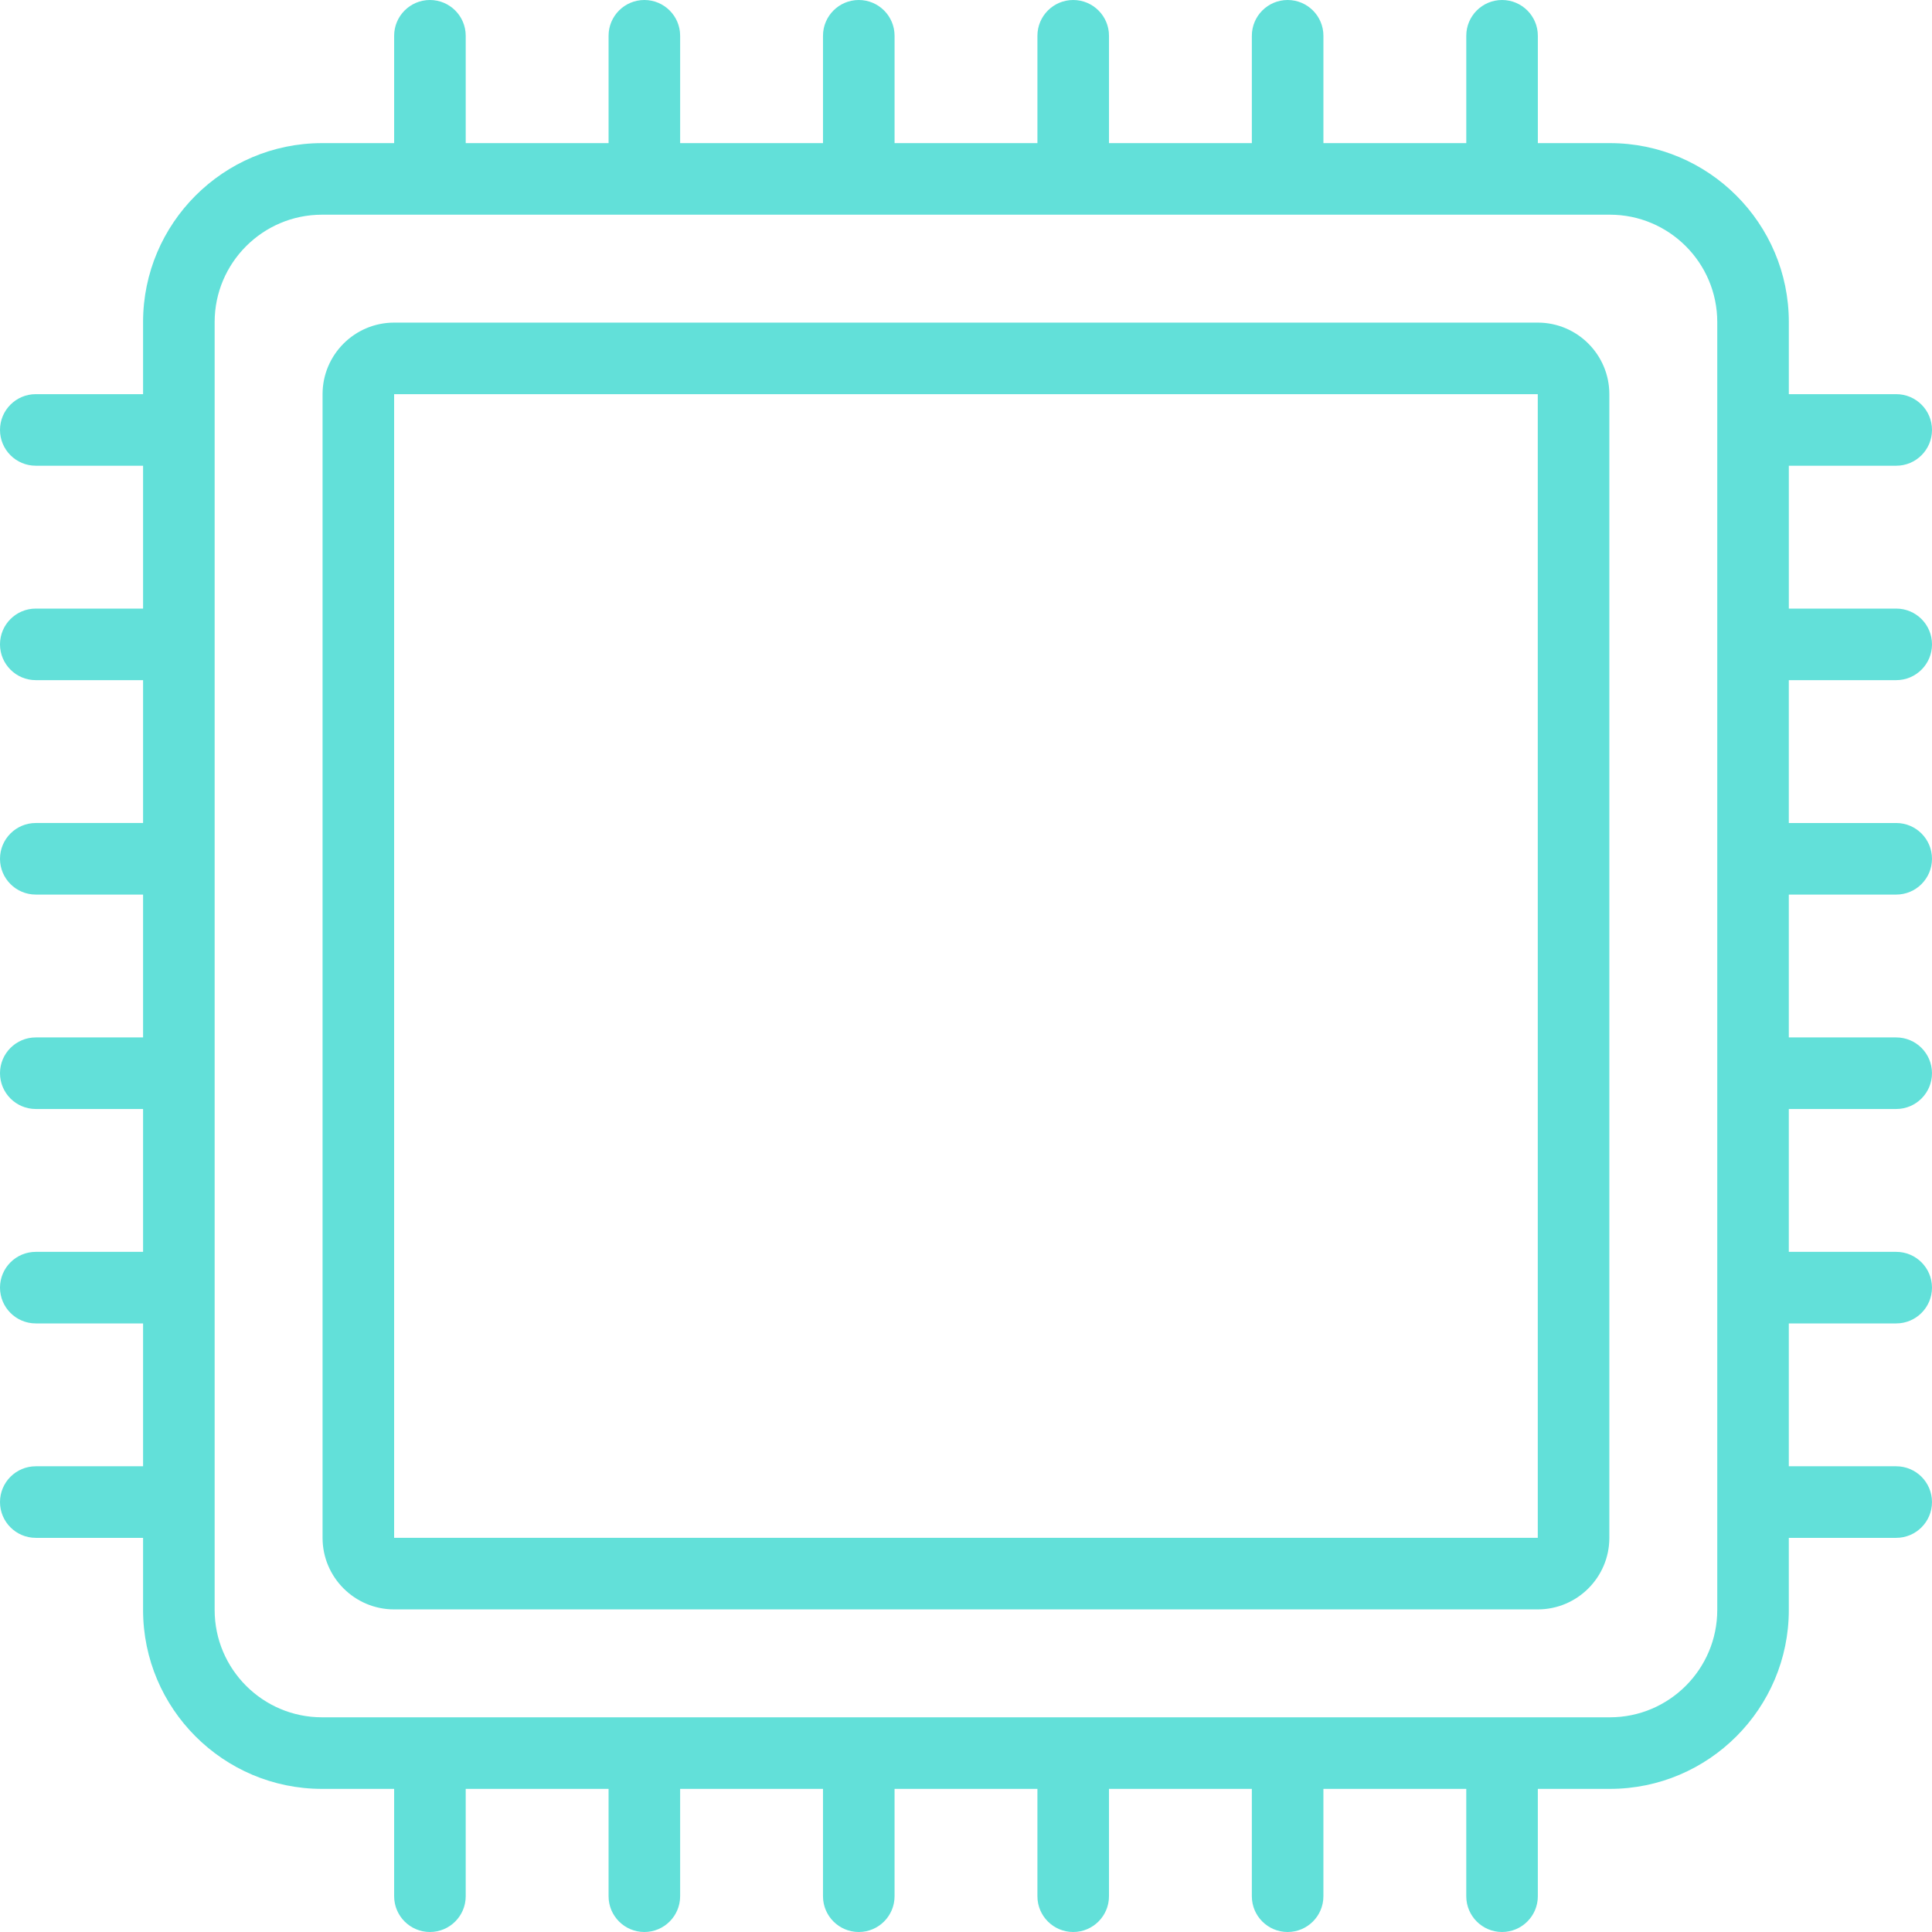 <?xml version="1.0" encoding="iso-8859-1"?>
<!-- Generator: Adobe Illustrator 17.1.0, SVG Export Plug-In . SVG Version: 6.00 Build 0)  -->
<!DOCTYPE svg PUBLIC "-//W3C//DTD SVG 1.1//EN" "http://www.w3.org/Graphics/SVG/1.1/DTD/svg11.dtd">
<svg version="1.1" id="Capa_1" xmlns="http://www.w3.org/2000/svg" xmlns:xlink="http://www.w3.org/1999/xlink" x="0px" y="0px"
	 viewBox="0 0 431.908 431.908" style="enable-background:new 0 0 431.908 431.908;" xml:space="preserve">
<g>
	<path fill="#62e0d9" d="M423.908,152.051c4.418,0,8-3.582,8-8s-3.582-8-8-8h-24.006v-31.936h24.006c4.418,0,8-3.582,8-8s-3.582-8-8-8h-24.006
		V71.996c0-22.056-17.944-40-40-40h-16.109V8c0-4.418-3.582-8-8-8s-8,3.582-8,8v23.996h-31.937V8c0-4.418-3.582-8-8-8s-8,3.582-8,8
		v23.996H247.92V8c0-4.418-3.582-8-8-8s-8,3.582-8,8v23.996h-31.935V8c0-4.418-3.582-8-8-8s-8,3.582-8,8v23.996h-31.936V8
		c0-4.418-3.582-8-8-8s-8,3.582-8,8v23.996h-31.936V8c0-4.418-3.582-8-8-8s-8,3.582-8,8v23.996H71.985c-22.056,0-40,17.944-40,40
		v16.119H8c-4.418,0-8,3.582-8,8s3.582,8,8,8h23.985v31.936H8c-4.418,0-8,3.582-8,8s3.582,8,8,8h23.985v31.936H8
		c-4.418,0-8,3.582-8,8s3.582,8,8,8h23.985v31.935H8c-4.418,0-8,3.582-8,8s3.582,8,8,8h23.985v31.936H8c-4.418,0-8,3.582-8,8
		s3.582,8,8,8h23.985v31.936H8c-4.418,0-8,3.582-8,8s3.582,8,8,8h23.985v16.119c0,22.056,17.944,40,40,40h16.128v23.995
		c0,4.418,3.582,8,8,8s8-3.582,8-8v-23.995h31.936v23.995c0,4.418,3.582,8,8,8s8-3.582,8-8v-23.995h31.936v23.995
		c0,4.418,3.582,8,8,8s8-3.582,8-8v-23.995h31.935v23.995c0,4.418,3.582,8,8,8s8-3.582,8-8v-23.995h31.936v23.995
		c0,4.418,3.582,8,8,8s8-3.582,8-8v-23.995h31.937v23.995c0,4.418,3.582,8,8,8s8-3.582,8-8v-23.995h16.109c22.056,0,40-17.944,40-40
		v-16.119h24.006c4.418,0,8-3.582,8-8s-3.582-8-8-8h-24.006v-31.936h24.006c4.418,0,8-3.582,8-8s-3.582-8-8-8h-24.006v-31.936
		h24.006c4.418,0,8-3.582,8-8s-3.582-8-8-8h-24.006v-31.935h24.006c4.418,0,8-3.582,8-8s-3.582-8-8-8h-24.006v-31.936H423.908z
		 M383.902,359.912c0,13.233-10.767,24-24,24H71.985c-13.233,0-24-10.767-24-24V71.996c0-13.234,10.767-24,24-24h287.917
		c13.233,0,24,10.766,24,24V359.912z"/>
	<path fill="#62e0d9" d="M343.777,72.121H88.11c-8.822,0-16,7.177-16,16v255.667c0,8.822,7.178,16,16,16h255.667c8.822,0,16-7.178,16-16V88.121
		C359.777,79.298,352.599,72.121,343.777,72.121z M88.11,343.787V88.121h255.667l0.002,255.667H88.11z"/>
</g>
<g>
</g>
<g>
</g>
<g>
</g>
<g>
</g>
<g>
</g>
<g>
</g>
<g>
</g>
<g>
</g>
<g>
</g>
<g>
</g>
<g>
</g>
<g>
</g>
<g>
</g>
<g>
</g>
<g>
</g>
</svg>

